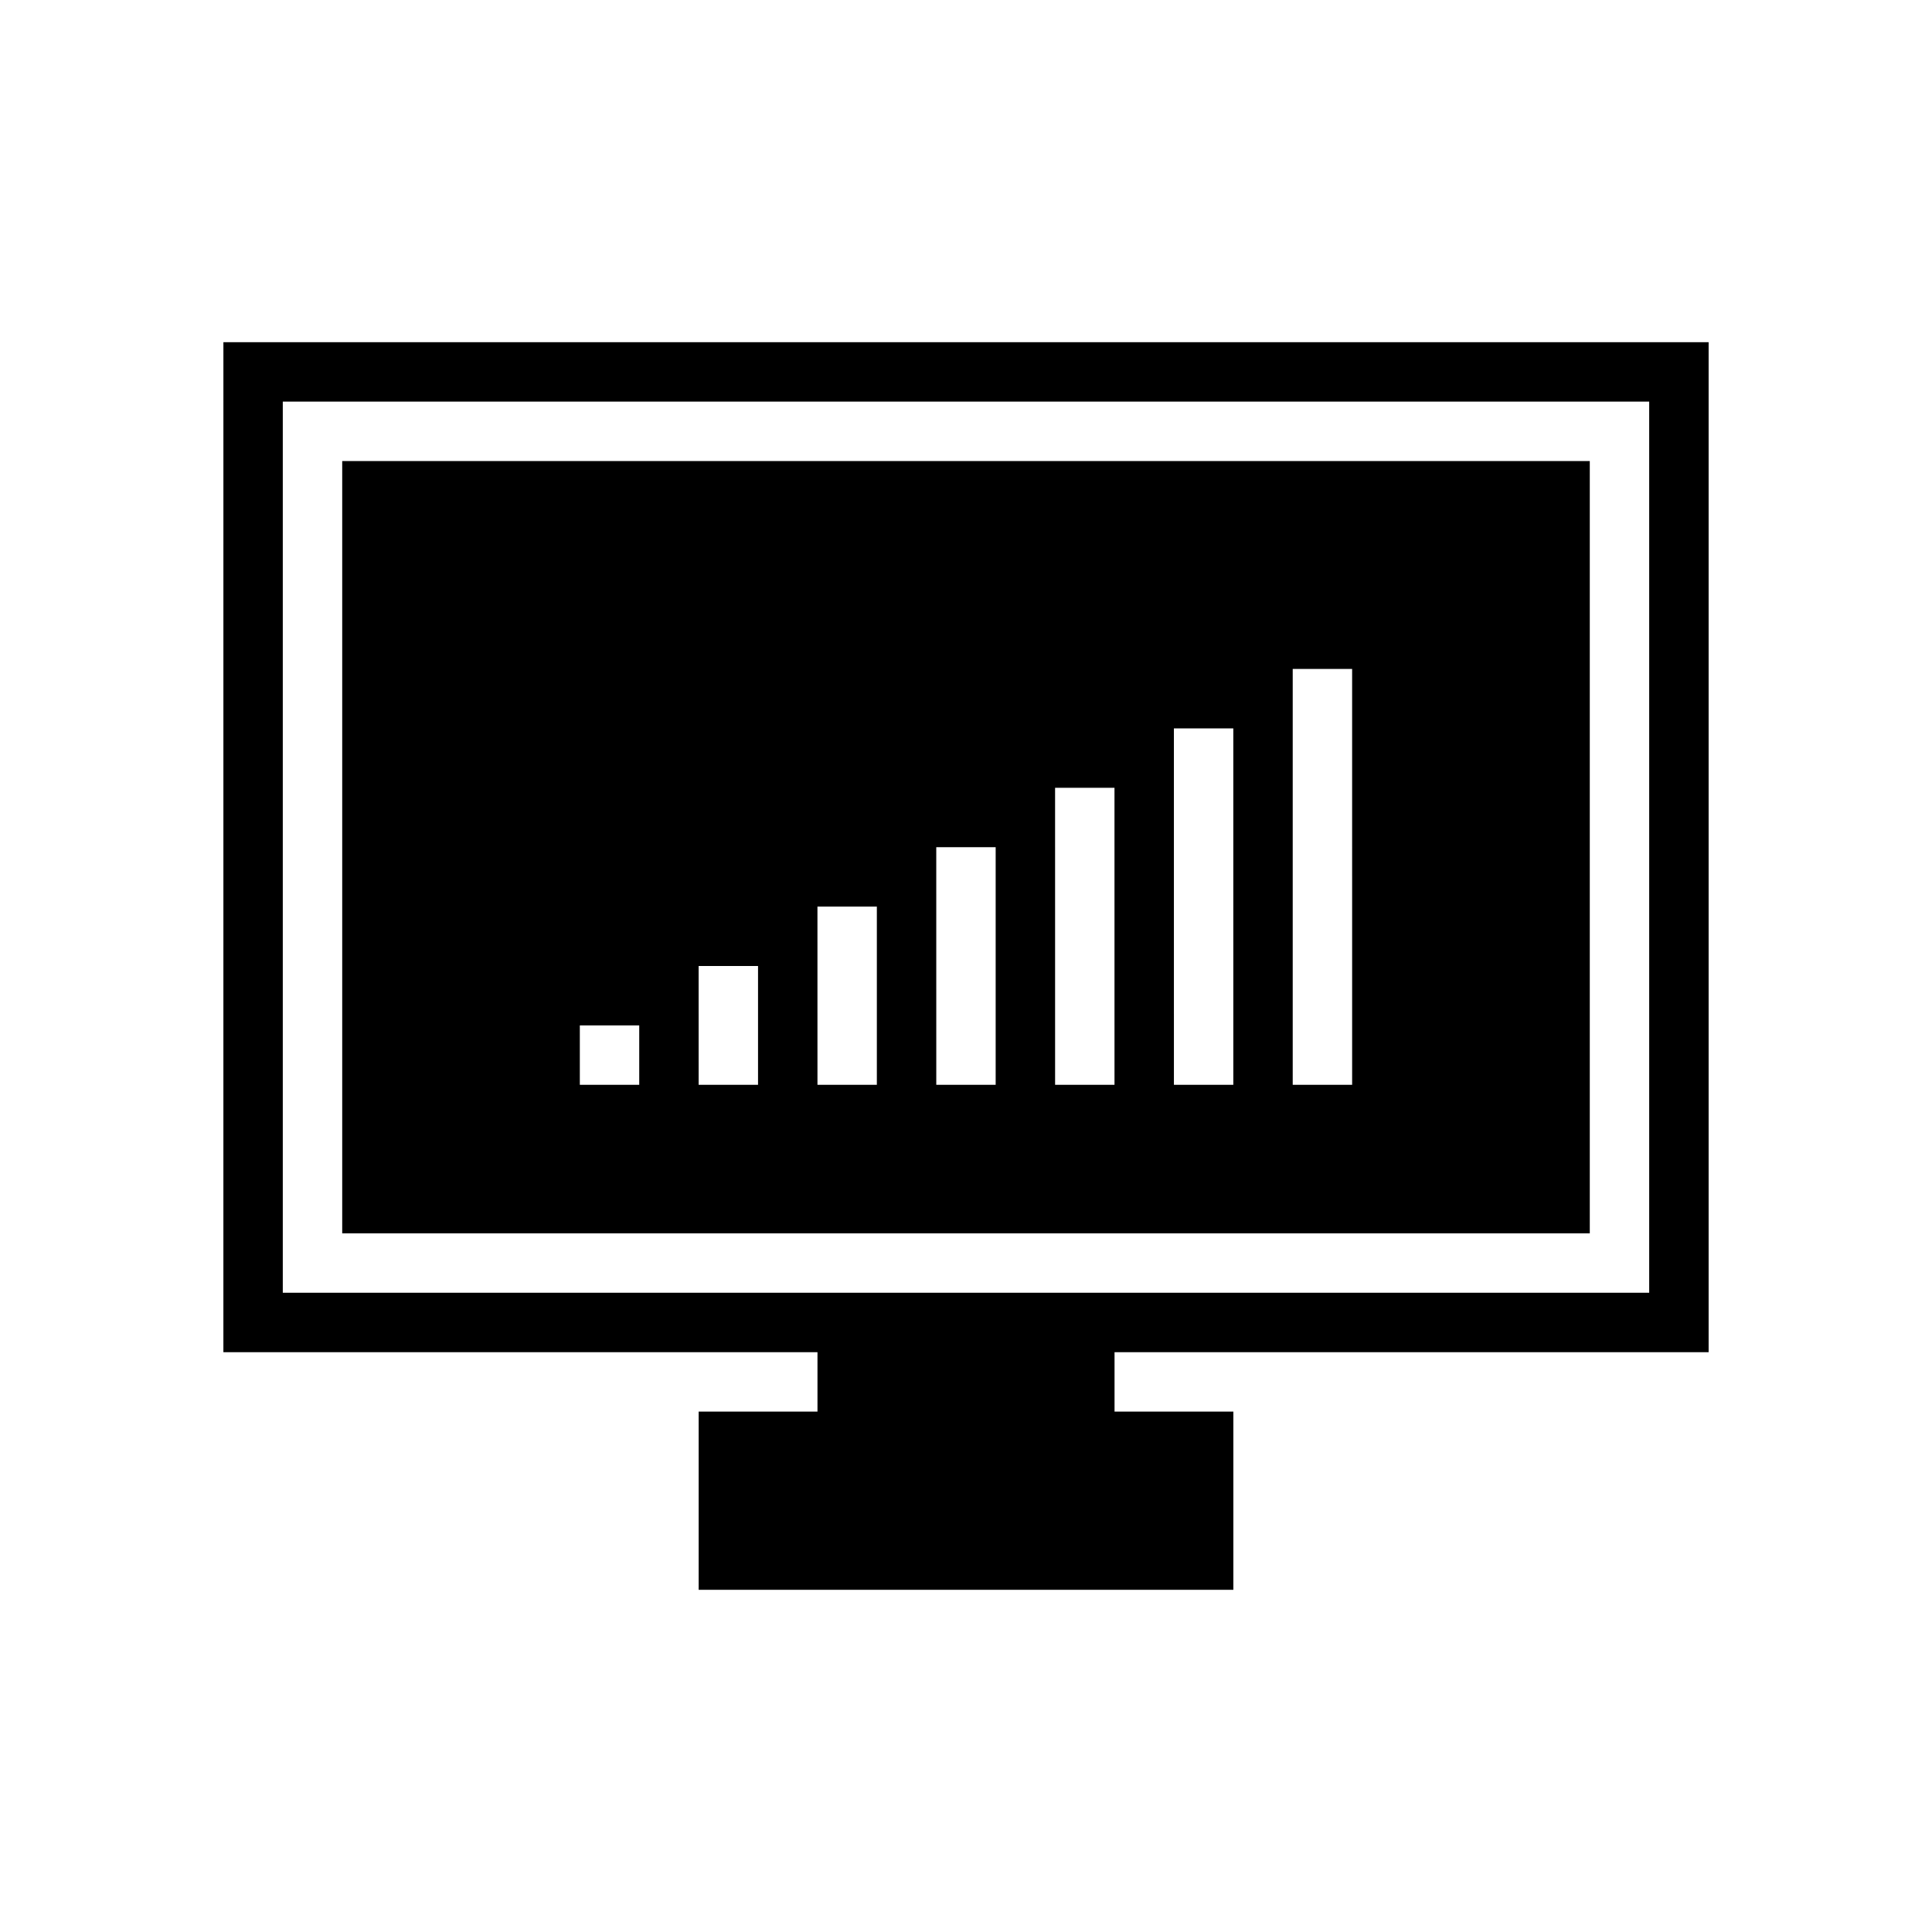 <?xml version="1.0" encoding="UTF-8"?>
<!-- Uploaded to: ICON Repo, www.iconrepo.com, Generator: ICON Repo Mixer Tools -->
<svg fill="#000000" width="800px" height="800px" version="1.1" viewBox="144 144 512 512" xmlns="http://www.w3.org/2000/svg">
 <g>
  <path d="m203.2 502.34h157.44v15.742h-31.488v47.23l141.7 0.004v-47.234h-31.488v-15.742h157.44v-267.65h-393.6zm15.742-251.91h362.11v236.16h-362.11z"/>
  <path d="m565.31 266.18h-330.62v204.67h330.62zm-267.65 165.31v-15.746h15.742v15.742zm31.488 0-0.004-31.488h15.742v31.488zm31.488 0-0.004-47.234h15.742v47.23zm31.488 0-0.004-62.977h15.742v62.977zm31.488 0-0.004-78.723h15.742l0.004 78.723zm31.488 0-0.004-94.465h15.742l0.004 94.465zm47.23 0h-15.746v-110.21h15.742z"/>
 </g>
</svg>